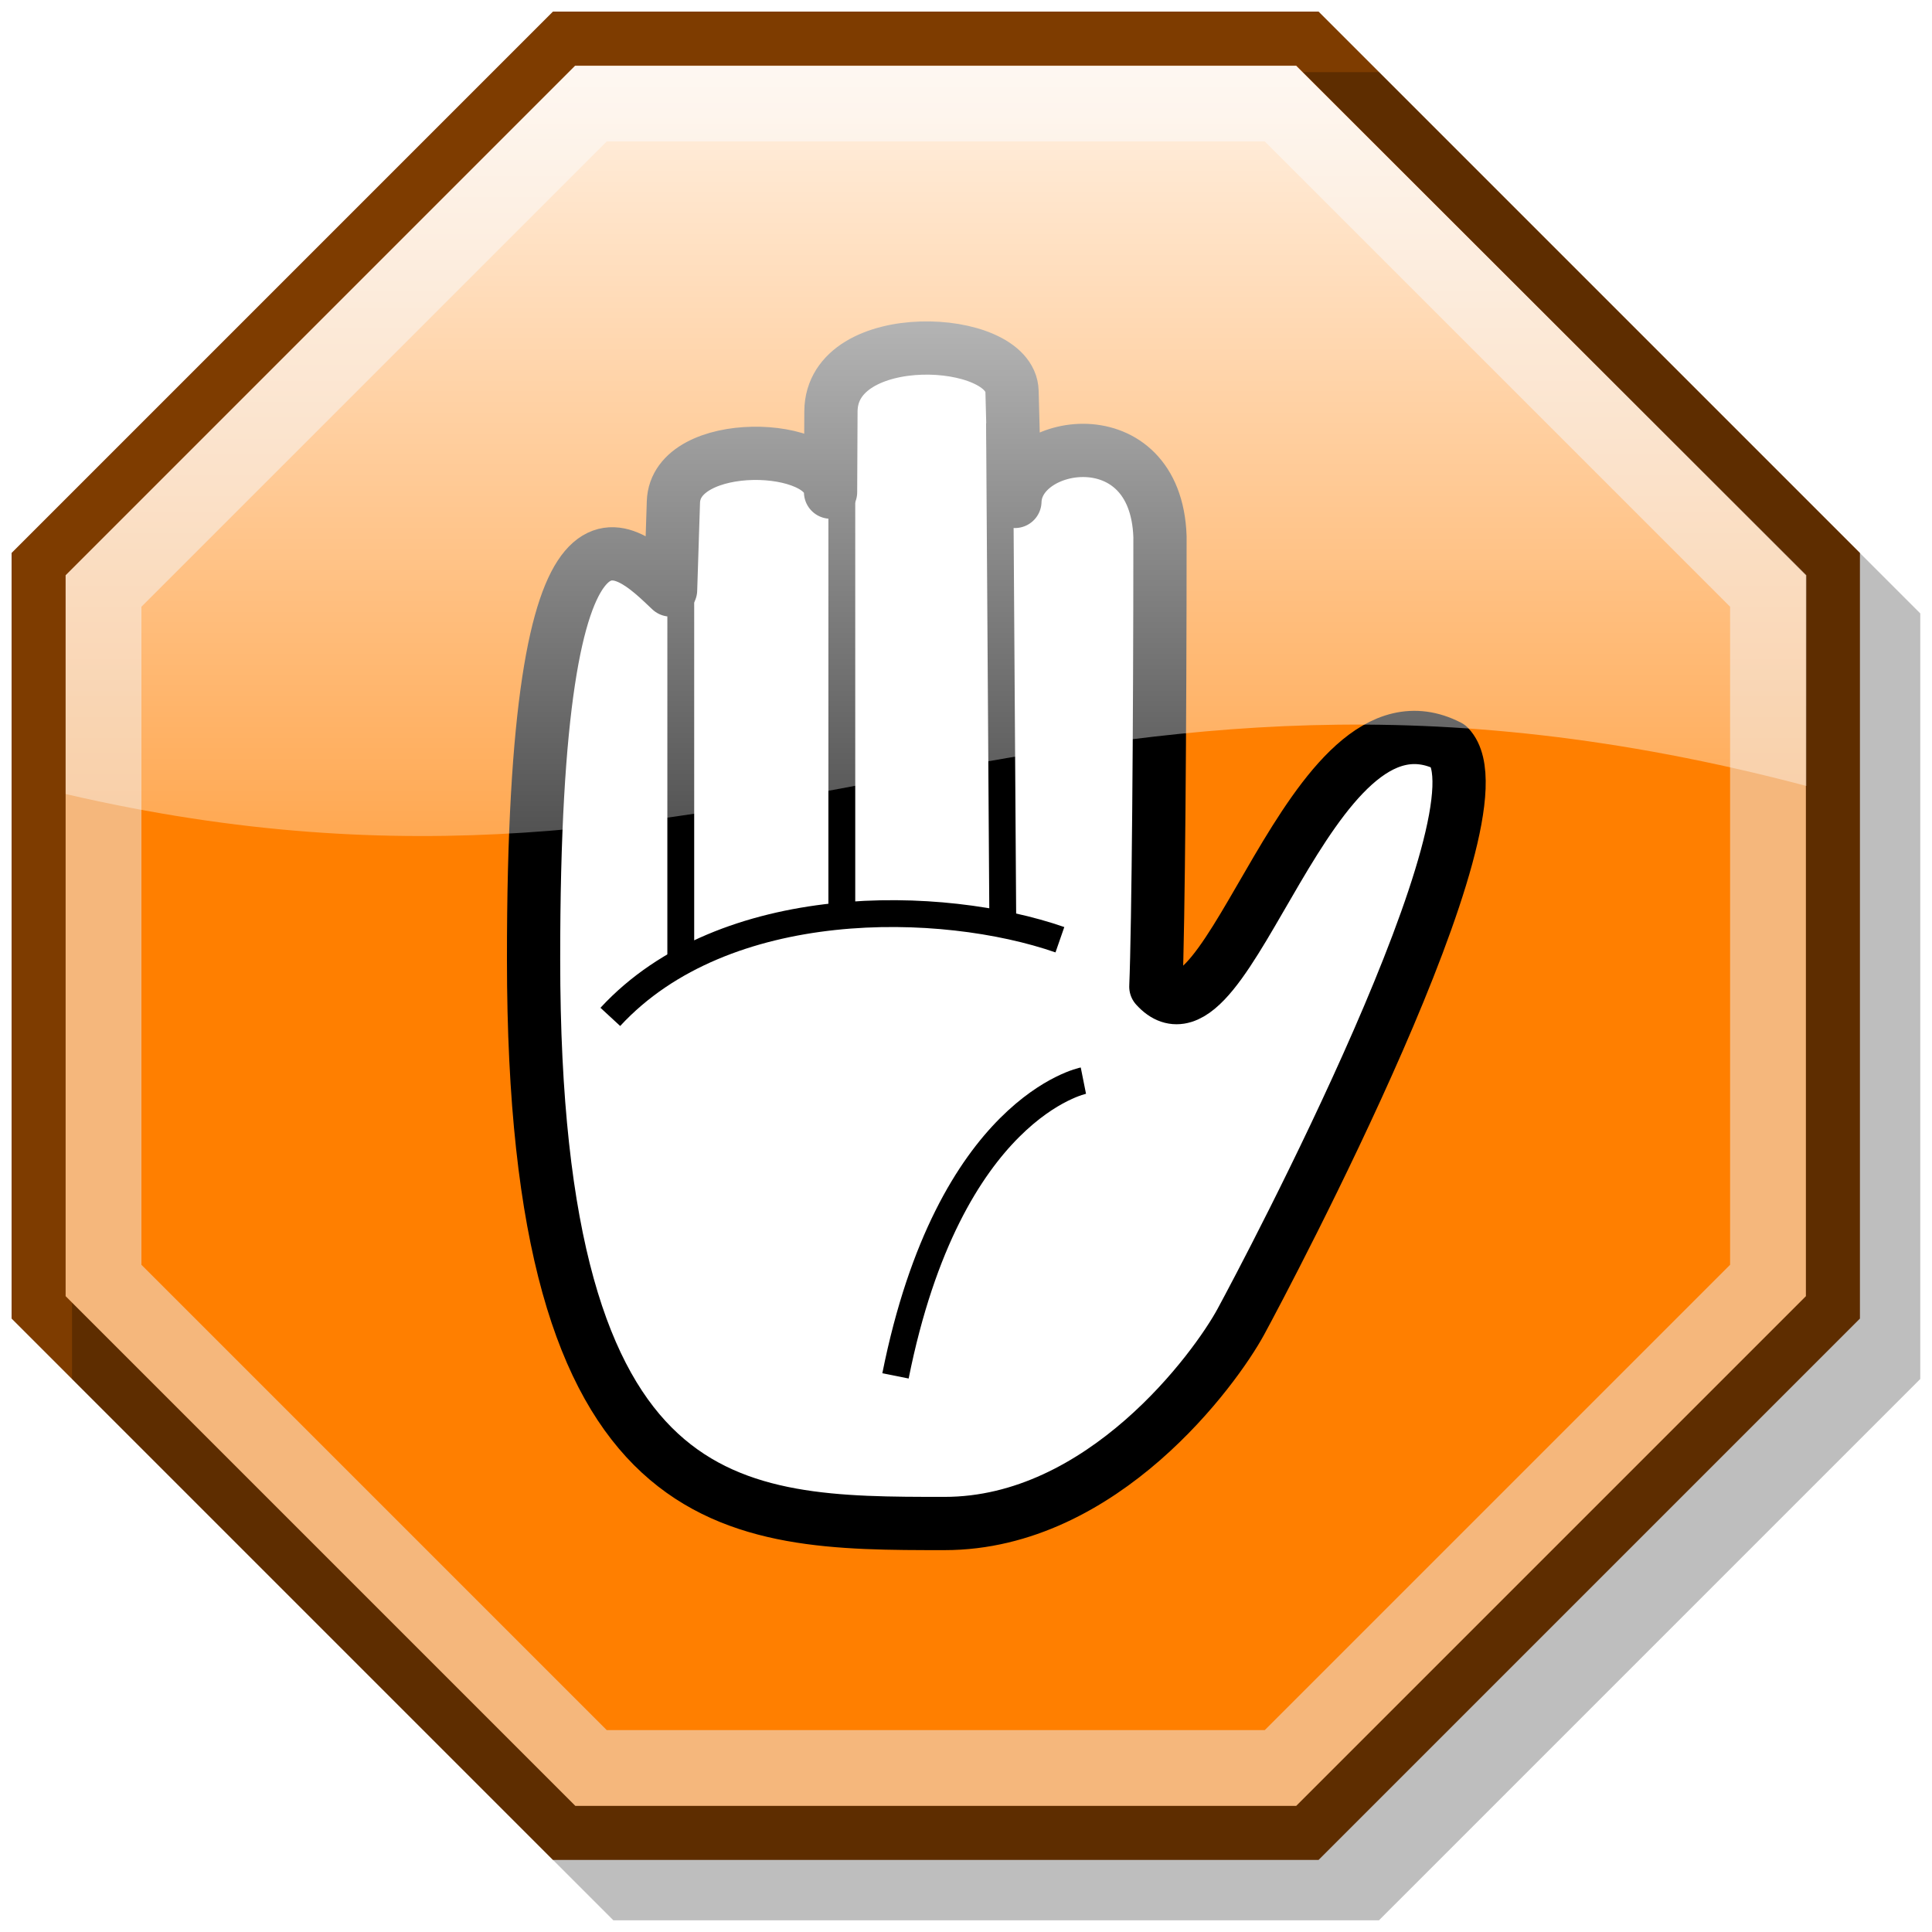 <?xml version="1.0" encoding="UTF-8" standalone="no"?>
<svg xmlns="http://www.w3.org/2000/svg" xmlns:xlink="http://www.w3.org/1999/xlink" width="240" height="240" version="1.0">
  <defs>
    <linearGradient xlink:href="#a" id="e" x1="466.688" x2="466.688" y1="664.792" y2="709.067" gradientTransform="translate(-1744.992 -2506.73) scale(3.757)" gradientUnits="userSpaceOnUse"/>
    <linearGradient id="b">
      <stop offset="0" stop-color="#ff7f00"/>
      <stop offset="1" stop-color="#ff7f00"/>
    </linearGradient>
    <linearGradient id="a">
      <stop offset="0" stop-color="#fff"/>
      <stop offset="1" stop-color="#fff" stop-opacity="0"/>
    </linearGradient>
    <linearGradient xlink:href="#b" id="d" x1="-6.627" x2="16" y1="48" y2="-6.627" gradientTransform="matrix(3.084 -1.277 1.277 3.084 -23.304 58.441)" gradientUnits="userSpaceOnUse"/>
    <filter id="c">
      <feGaussianBlur stdDeviation=".164"/>
    </filter>
  </defs>
  <path fill="#7e3c00" d="m68.69 1.439 95.107 0 67.251 67.251-0 95.107-67.251 67.251-95.107-0-67.251-67.251 0-95.107L68.69 1.439z"/>
  <path fill-opacity=".257" d="m32 0 22.627 9.373L64 32l-9.373 22.627L32 64 9.373 54.627 0 32 9.373 9.373 32 0z" filter="url(#c)" transform="rotate(-22.5 122.736 125.284) scale(3.883)"/>
  <path fill="#f5b77c" d="m71.471 8.152 89.546 0 63.318 63.318-0 89.546-63.318 63.318-89.546-0-63.318-63.318 0-89.546L71.471 8.152z"/>
  <path fill="url(#d)" d="m75.371 17.568 81.745 0 57.803 57.803-0 81.745-57.803 57.803-81.745-0-57.803-57.803 0-81.745 57.803-57.803z"/>
  <path fill="#fff" fill-rule="evenodd" stroke="#000" stroke-linejoin="round" stroke-width="6.615" d="M117.339 189.255c-26.246 0-51.056 0-51.056-70.019-.053-63.35 11.516-51.137 17.019-45.946l.351-10.933c.26-8.094 19.503-7.606 19.522-1.223l.047-10.025c.05-10.609 22.312-9.537 22.496-2.498l.358 13.677c.205-7.71 17.505-10.623 18.021 4.376 0 23.34-.203 48.463-.512 55.907 9.022 10.003 18.966-38.819 36.394-29.858 7.792 8.127-22.555 65.434-25.836 71.477-3.132 5.77-17.12 25.065-36.805 25.065z"/>
  <path fill="#fff" fill-rule="evenodd" stroke="#000" stroke-width="3.334" d="M104.574 52.552v60.016" color="#000" font-family="Bitstream Vera Sans" overflow="visible" style="marker:none"/>
  <path fill="#fff" fill-rule="evenodd" stroke="#000" stroke-width="3.334" d="m124.162 52.552.417 63.35"/>
  <path fill="none" stroke="#000" stroke-width="3.334" d="M134.582 134.241s-16.671 3.334-23.34 36.676"/>
  <path fill="#fff" fill-rule="evenodd" stroke="#000" stroke-width="3.334" d="M84.568 69.223v50.43" color="#000" font-family="Bitstream Vera Sans" overflow="visible" style="marker:none"/>
  <path fill="none" stroke="#000" stroke-width="3.334" d="M75.816 126.322c14.17-15.351 41.261-14.657 55.848-9.586"/>
  <path fill="url(#e)" d="M71.43 8.18 8.155 71.455v27.181C94.545 118.698 129.925 72.689 224.393 97.633v-26.179L161 8.18H71.43z"/>
</svg>
